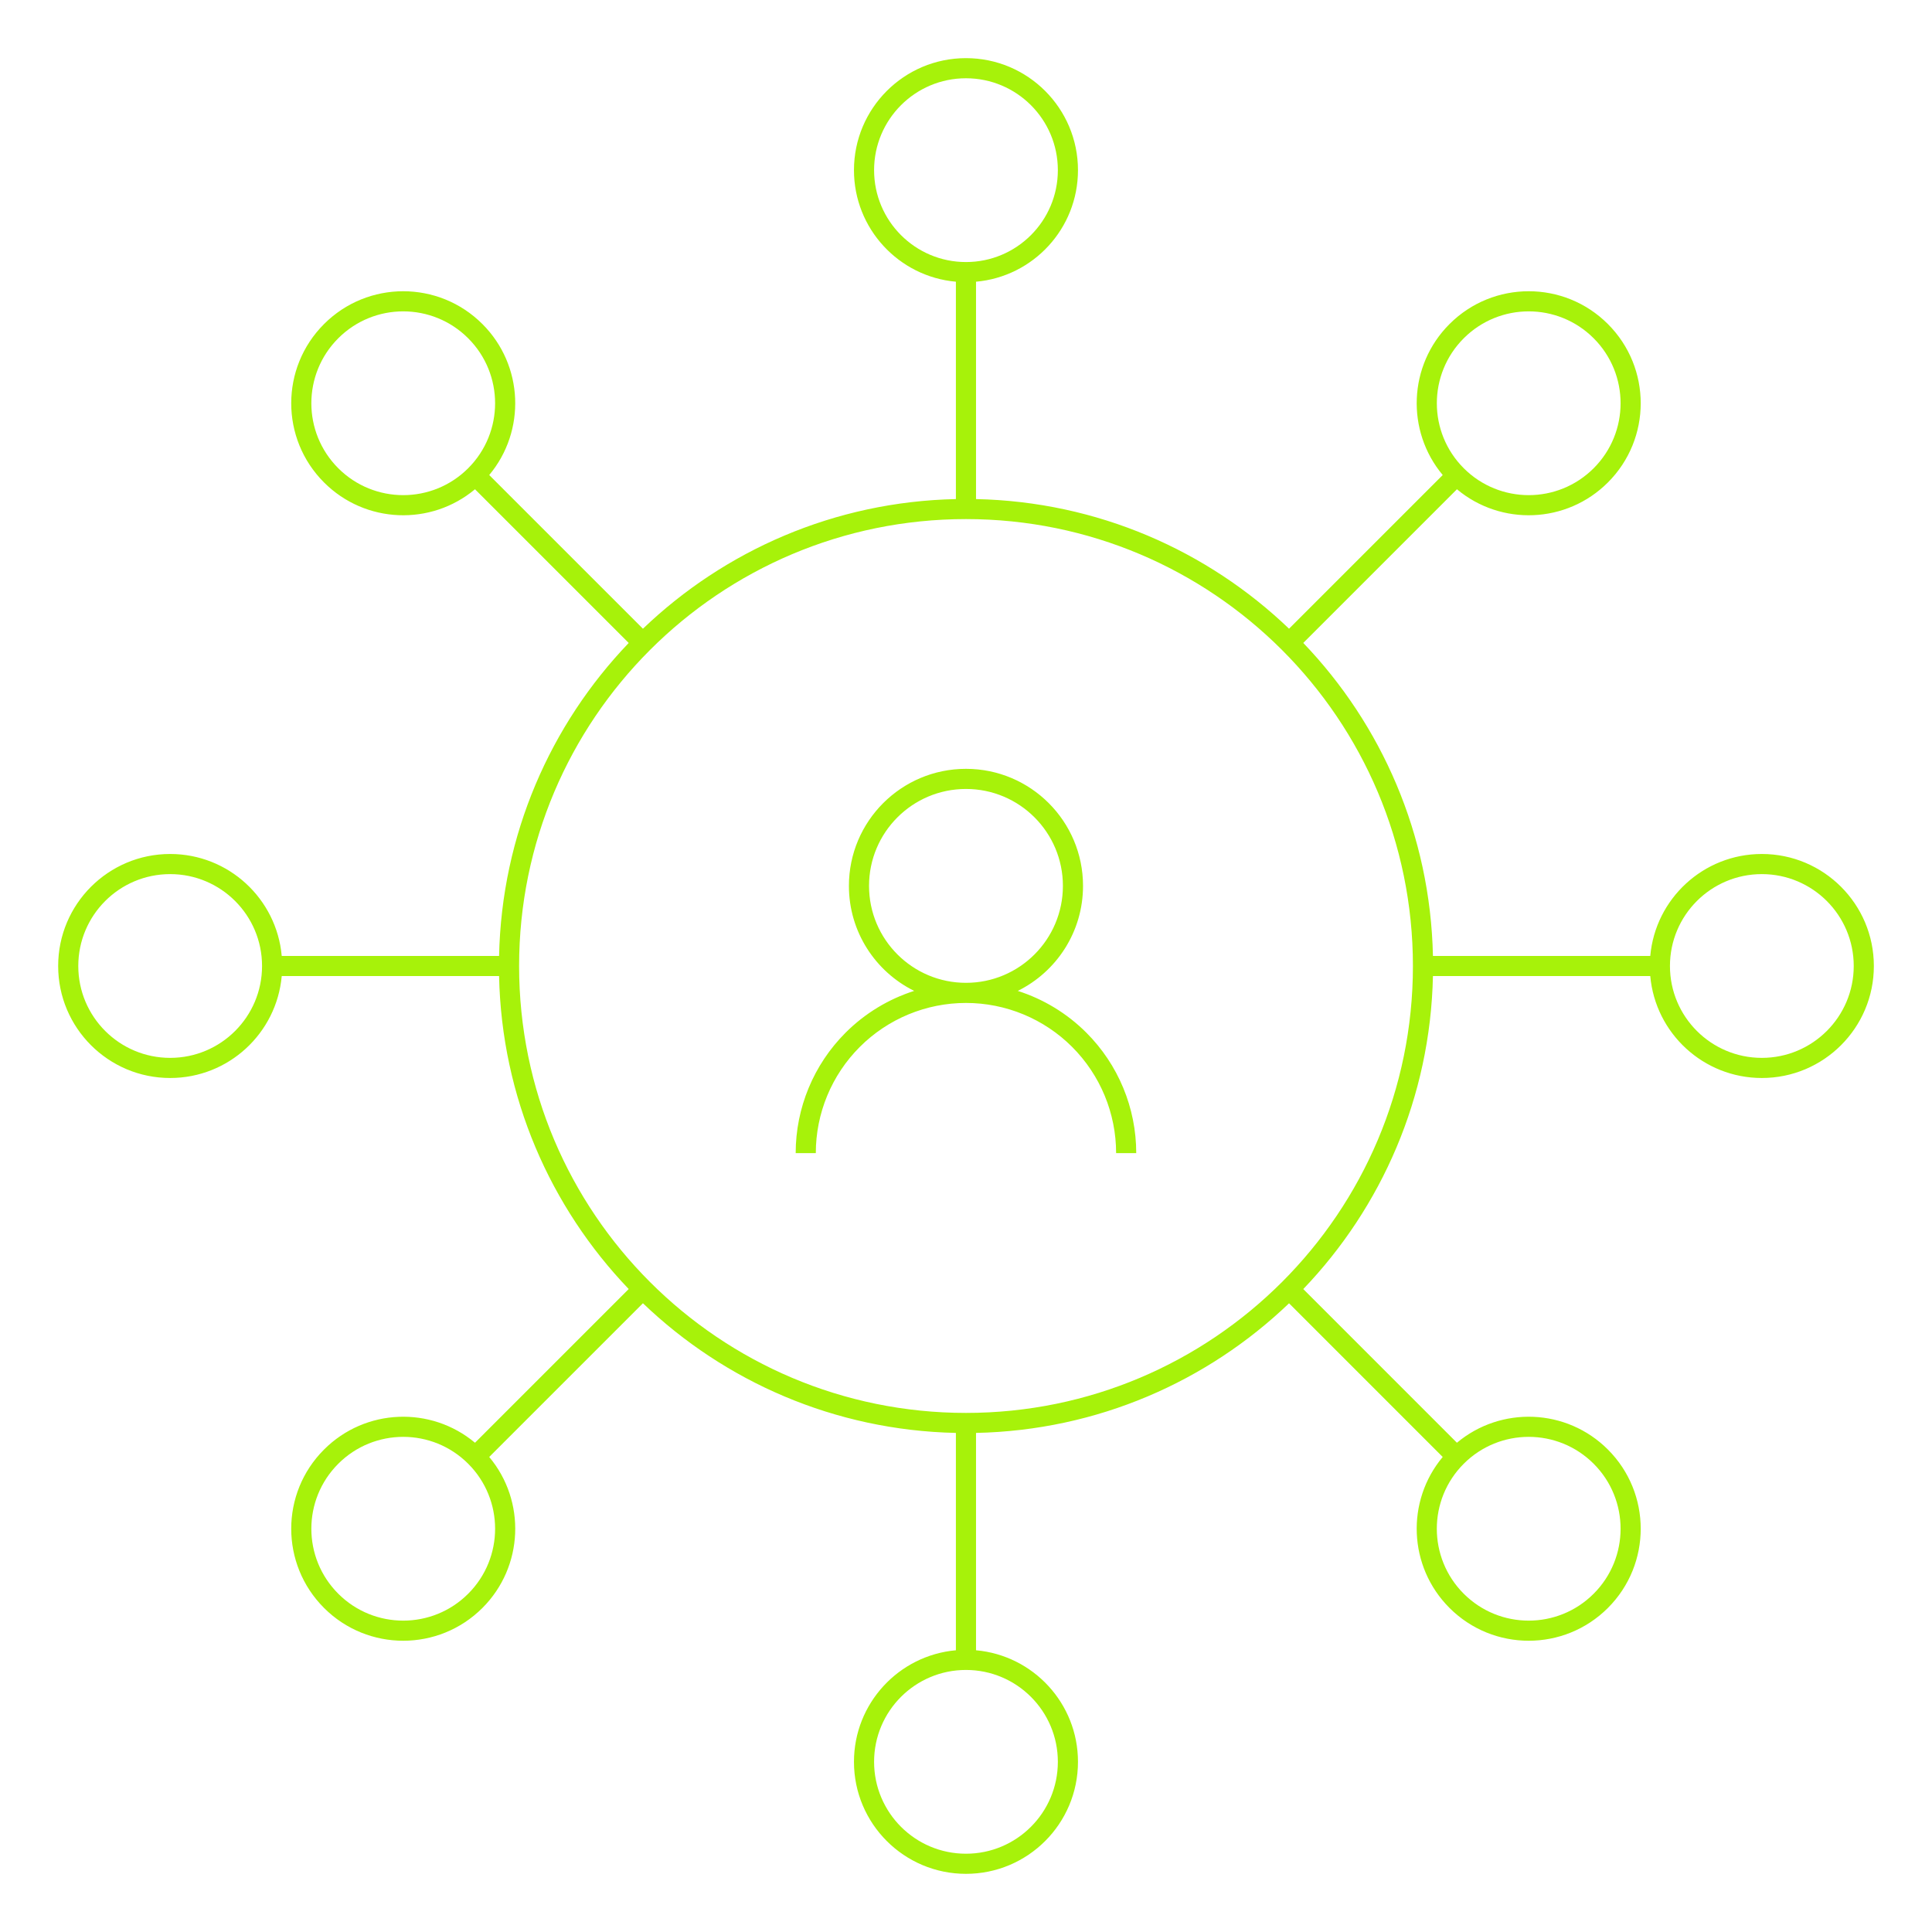 <svg width="96" height="96" viewBox="0 0 96 96" fill="none" xmlns="http://www.w3.org/2000/svg">
<path fill-rule="evenodd" clip-rule="evenodd" d="M43.433 8.455C43.433 5.934 45.477 3.889 47.998 3.889C50.52 3.889 52.564 5.934 52.564 8.455C52.564 10.977 50.52 13.021 47.998 13.021C45.477 13.021 43.433 10.977 43.433 8.455ZM47.998 2.889C44.925 2.889 42.433 5.381 42.433 8.455C42.433 11.36 44.659 13.746 47.498 13.998V24.799C41.468 24.927 36.003 27.355 31.947 31.241L24.309 23.604C26.138 21.417 26.026 18.156 23.971 16.102C21.798 13.928 18.274 13.928 16.101 16.102C13.927 18.276 13.927 21.799 16.101 23.973C18.155 26.027 21.416 26.14 23.602 24.311L31.24 31.949C27.354 36.005 24.927 41.469 24.799 47.5H13.999C13.746 44.66 11.361 42.434 8.455 42.434C5.382 42.434 2.89 44.926 2.89 48C2.89 51.073 5.382 53.565 8.455 53.565C11.361 53.565 13.746 51.339 13.999 48.5H24.799C24.926 54.53 27.354 59.995 31.24 64.051L23.602 71.689C21.416 69.86 18.155 69.972 16.101 72.027C13.927 74.2 13.927 77.724 16.101 79.898C18.274 82.071 21.798 82.071 23.972 79.898C26.026 77.843 26.139 74.582 24.309 72.396L31.947 64.758C36.003 68.645 41.468 71.073 47.498 71.201V82.001C44.659 82.254 42.433 84.639 42.433 87.544C42.433 90.618 44.925 93.11 47.998 93.11C51.072 93.11 53.564 90.618 53.564 87.544C53.564 84.639 51.338 82.254 48.498 82.001V71.201C54.53 71.075 59.995 68.647 64.052 64.76L71.687 72.396C69.858 74.583 69.971 77.843 72.025 79.898C74.199 82.071 77.723 82.071 79.896 79.898C82.07 77.724 82.07 74.2 79.896 72.027C77.842 69.972 74.581 69.86 72.394 71.689L64.759 64.053C68.646 59.996 71.074 54.531 71.202 48.5H82.001C82.254 51.339 84.64 53.565 87.545 53.565C90.619 53.565 93.111 51.073 93.111 48C93.111 44.926 90.619 42.434 87.545 42.434C84.64 42.434 82.254 44.66 82.001 47.5H71.202C71.074 41.468 68.646 36.003 64.759 31.947L72.395 24.311C74.581 26.14 77.842 26.027 79.896 23.973C82.07 21.799 82.07 18.276 79.896 16.102C77.723 13.928 74.199 13.928 72.025 16.102C69.971 18.156 69.858 21.417 71.688 23.604L64.052 31.24C59.995 27.353 54.53 24.925 48.498 24.799V13.998C51.338 13.746 53.564 11.36 53.564 8.455C53.564 5.381 51.072 2.889 47.998 2.889ZM52.564 87.544C52.564 90.066 50.52 92.11 47.998 92.11C45.477 92.11 43.433 90.066 43.433 87.544C43.433 85.023 45.477 82.979 47.998 82.979C50.52 82.979 52.564 85.023 52.564 87.544ZM87.545 43.434C90.066 43.434 92.111 45.478 92.111 48C92.111 50.521 90.066 52.565 87.545 52.565C85.023 52.565 82.979 50.521 82.979 48C82.979 45.478 85.023 43.434 87.545 43.434ZM8.455 52.565C5.934 52.565 3.89 50.521 3.89 48C3.89 45.478 5.934 43.434 8.455 43.434C10.977 43.434 13.021 45.478 13.021 48C13.021 50.521 10.977 52.565 8.455 52.565ZM79.189 16.809C77.406 15.026 74.516 15.026 72.733 16.809C70.95 18.592 70.95 21.483 72.733 23.266C74.516 25.049 77.406 25.049 79.189 23.266C80.972 21.483 80.972 18.592 79.189 16.809ZM16.808 79.191C18.591 80.974 21.482 80.974 23.265 79.191C25.047 77.408 25.047 74.517 23.265 72.734C21.482 70.951 18.591 70.951 16.808 72.734C15.025 74.517 15.025 77.408 16.808 79.191ZM23.264 16.809C21.481 15.026 18.591 15.026 16.808 16.809C15.025 18.592 15.025 21.483 16.808 23.266C18.591 25.049 21.481 25.049 23.264 23.266C25.047 21.483 25.047 18.592 23.264 16.809ZM72.732 79.191C74.515 80.974 77.406 80.974 79.189 79.191C80.972 77.408 80.972 74.517 79.189 72.734C77.406 70.951 74.515 70.951 72.732 72.734C70.949 74.517 70.949 77.408 72.732 79.191ZM42.723 52.021C44.122 50.622 46.02 49.836 47.998 49.836C49.977 49.836 51.875 50.622 53.274 52.021C54.673 53.421 55.459 55.318 55.459 57.297H56.459C56.459 55.053 55.568 52.901 53.981 51.314C53.018 50.351 51.846 49.644 50.572 49.237C52.494 48.288 53.815 46.308 53.815 44.019C53.815 40.807 51.211 38.203 47.999 38.203C44.786 38.203 42.182 40.807 42.182 44.019C42.182 46.308 43.504 48.287 45.425 49.237C44.151 49.644 42.979 50.351 42.016 51.314C40.429 52.901 39.537 55.053 39.537 57.297H40.537C40.537 55.318 41.323 53.421 42.723 52.021ZM47.999 39.203C45.339 39.203 43.182 41.359 43.182 44.019C43.182 46.679 45.339 48.836 47.999 48.836C50.659 48.836 52.815 46.679 52.815 44.019C52.815 41.359 50.659 39.203 47.999 39.203ZM25.794 48C25.794 35.736 35.736 25.793 48 25.793C60.265 25.793 70.207 35.736 70.207 48C70.207 60.264 60.265 70.207 48 70.207C35.736 70.207 25.794 60.264 25.794 48Z" fill="#A7F20A"/>
</svg>
